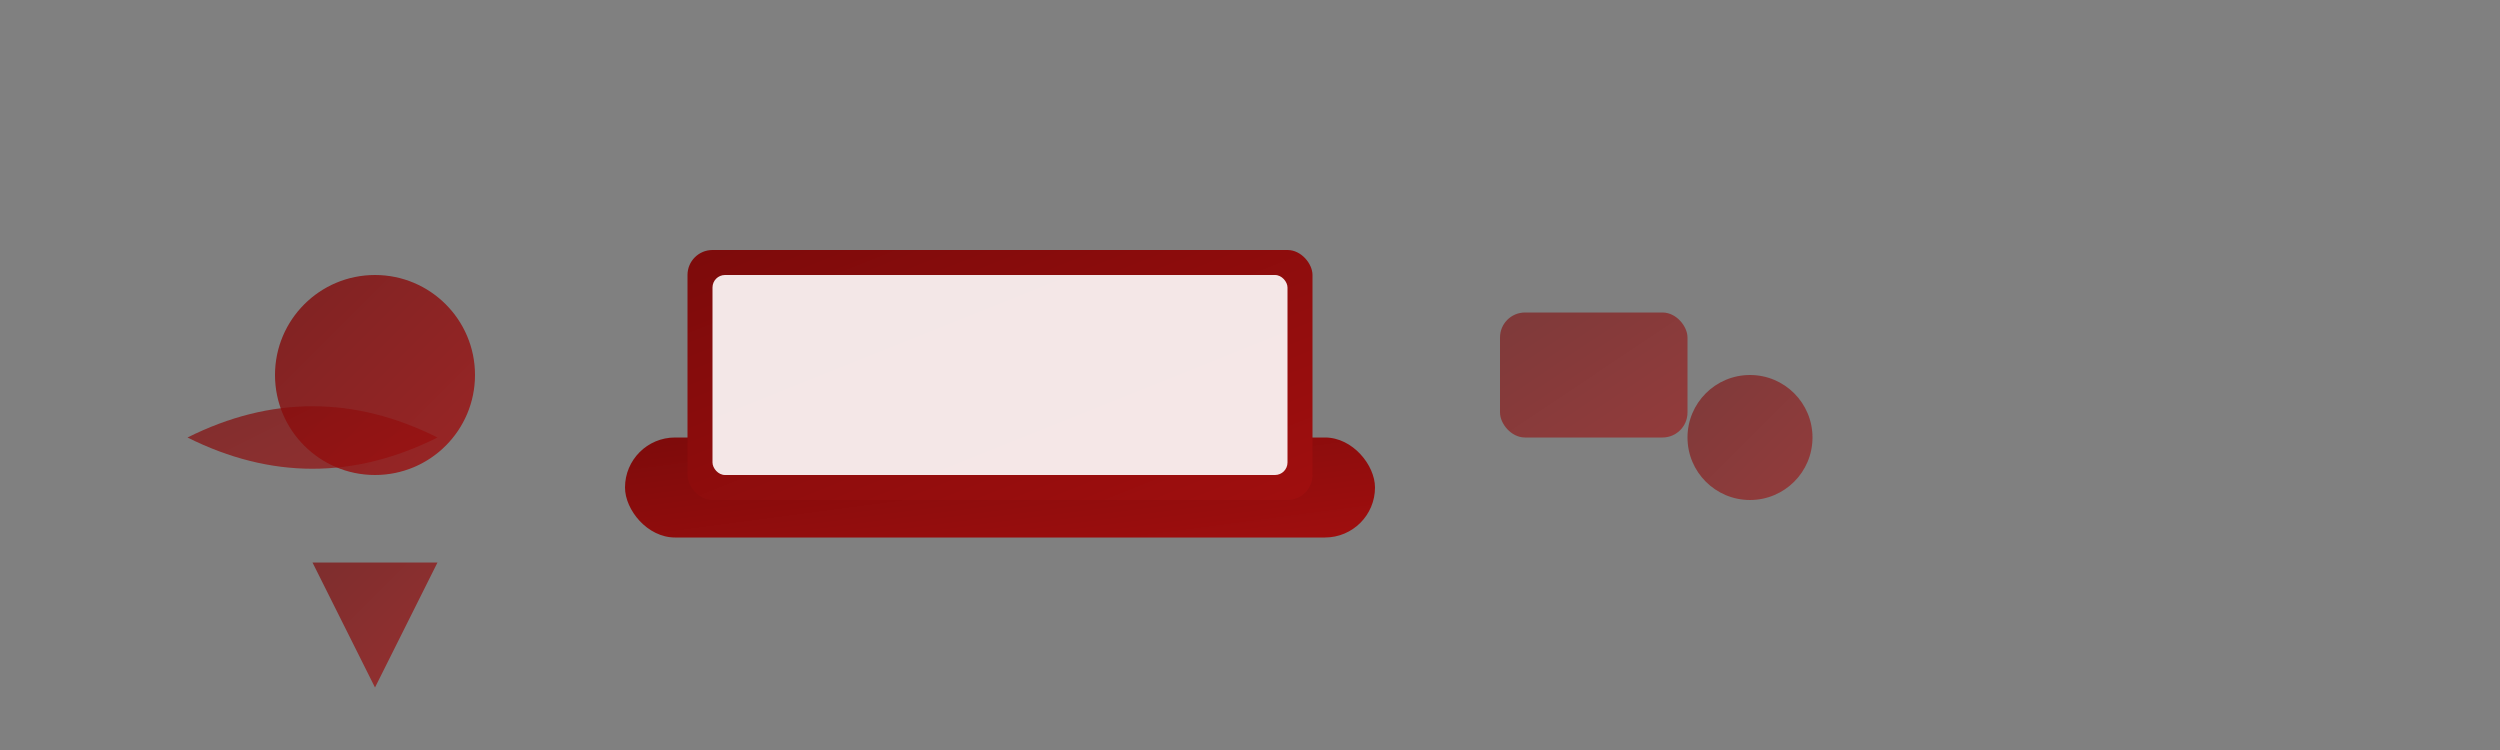 <svg xmlns="http://www.w3.org/2000/svg" viewBox="0 0 200 60" width="200" height="60">
    <rect x="0" y="0" width="200" height="60" fill="#808080" stroke="none"/>
    <defs>
        <linearGradient id="logoGrad" x1="0%" y1="0%" x2="100%" y2="100%">
            <stop offset="0%" style="stop-color:#7d0b0b;stop-opacity:1" />
            <stop offset="100%" style="stop-color:#a00e0e;stop-opacity:1" />
        </linearGradient>
    </defs>
    
    <!-- Main logo shape - abstract laptop with accessories -->
    <g transform="translate(10, 10)">
        <!-- Laptop base -->
        <rect x="40" y="25" width="60" height="8" rx="4" fill="url(#logoGrad)"/>
        
        <!-- Laptop screen -->
        <rect x="45" y="10" width="50" height="20" rx="2" fill="url(#logoGrad)"/>
        <rect x="47" y="12" width="46" height="16" rx="1" fill="#fff" opacity="0.9"/>
        
        <!-- Abstract geometric elements representing "essential art" -->
        <circle cx="20" cy="20" r="8" fill="url(#logoGrad)" opacity="0.8"/>
        <polygon points="15,35 25,35 20,45" fill="url(#logoGrad)" opacity="0.7"/>
        
        <!-- Accessories elements -->
        <rect x="110" y="15" width="15" height="10" rx="2" fill="url(#logoGrad)" opacity="0.6"/>
        <circle cx="130" cy="25" r="5" fill="url(#logoGrad)" opacity="0.6"/>
        
        <!-- Connecting lines for "network/connection" concept -->
        <line x1="35" y1="20" x2="40" y2="20" stroke="url(#logoGrad)" stroke-width="2" opacity="0.5"/>
        <line x1="100" y1="20" x2="110" y2="20" stroke="url(#logoGrad)" stroke-width="2" opacity="0.5"/>
        
        <!-- Abstract vacuum/suction element -->
        <path d="M 5 25 Q 15 20 25 25 Q 15 30 5 25 Z" fill="url(#logoGrad)" opacity="0.7"/>
    </g>
</svg>
